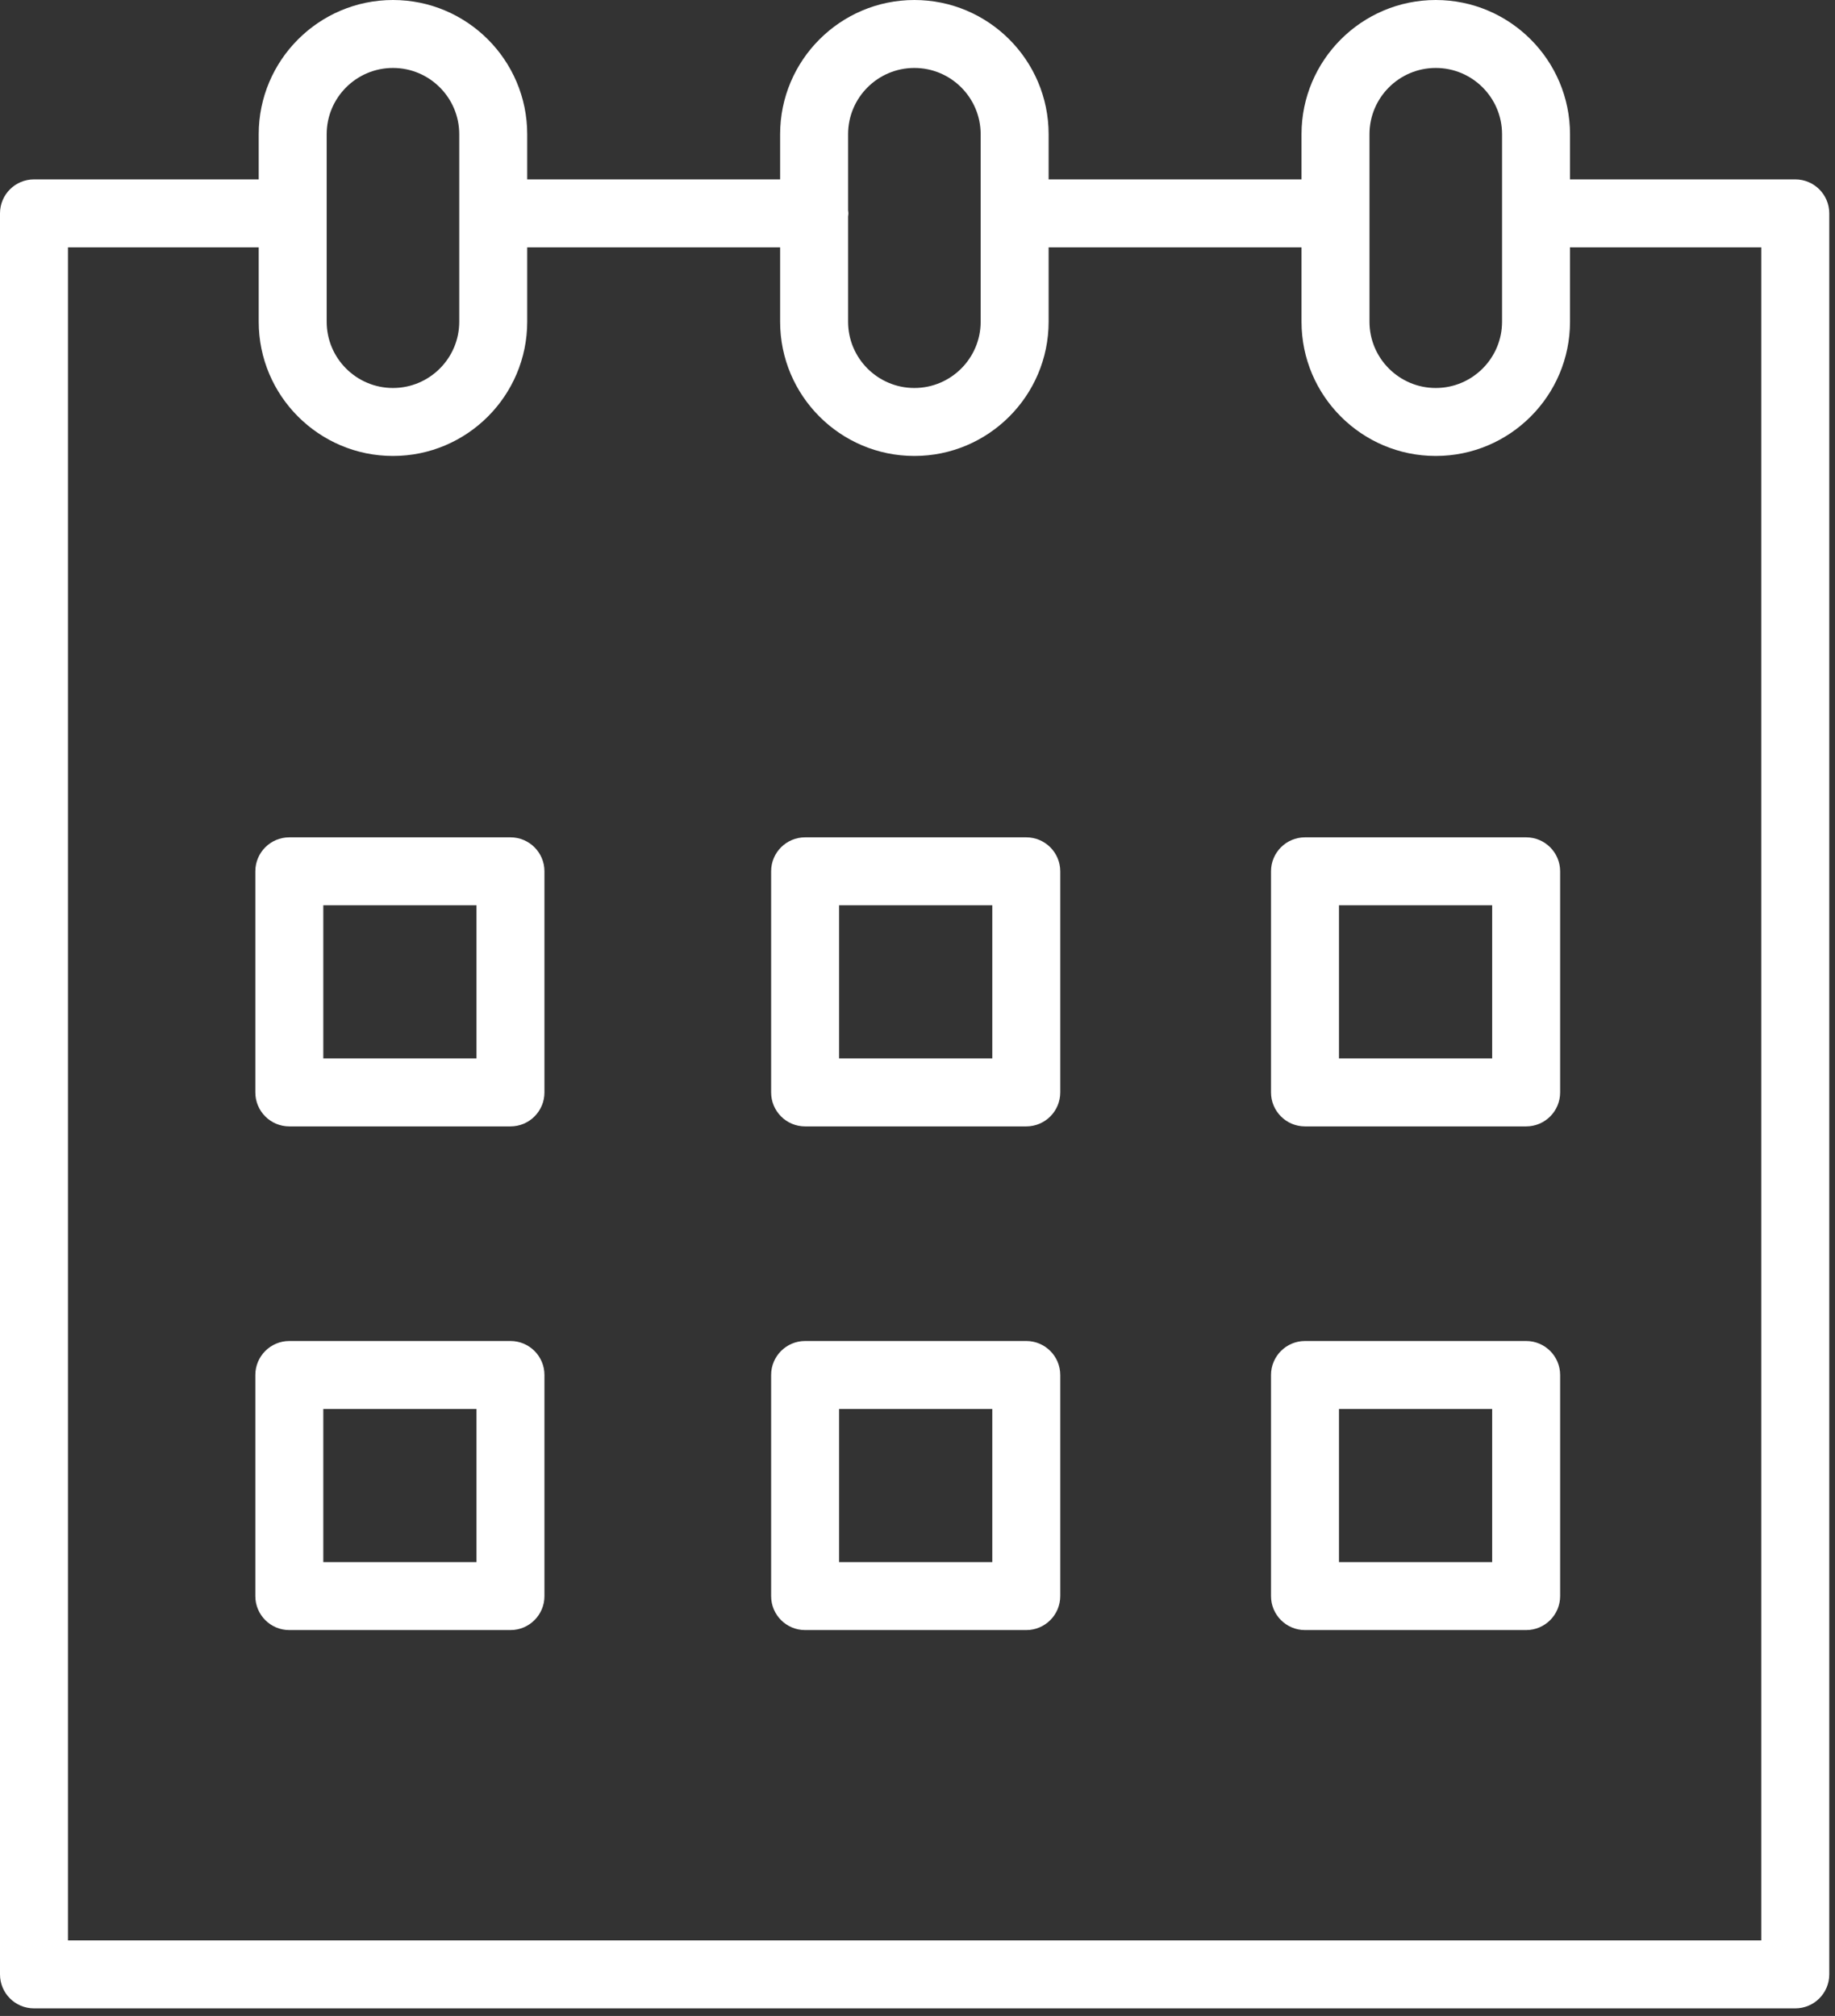 <?xml version="1.0" encoding="UTF-8"?> <svg xmlns="http://www.w3.org/2000/svg" width="81" height="89" viewBox="0 0 81 89" fill="none"><rect x="0" y="0" width="81" height="89" fill="#333333" stroke="none"/><path d="M22.533 36.967H12.771C11.942 36.967 11.271 37.638 11.271 38.467V48.229C11.271 49.057 11.942 49.729 12.771 49.729H22.533C23.362 49.729 24.033 49.057 24.033 48.229V38.467C24.033 37.639 23.362 36.967 22.533 36.967ZM21.033 46.729H14.271V39.967H21.033V46.729Z" fill="white"></path><path d="M45.301 36.967H35.539C34.71 36.967 34.039 37.638 34.039 38.467V48.229C34.039 49.057 34.71 49.729 35.539 49.729H45.301C46.129 49.729 46.801 49.057 46.801 48.229V38.467C46.801 37.639 46.129 36.967 45.301 36.967ZM43.801 46.729H37.039V39.967H43.801V46.729Z" fill="white"></path><path d="M67.367 36.967H57.605C56.777 36.967 56.105 37.638 56.105 38.467V48.229C56.105 49.057 56.777 49.729 57.605 49.729H67.367C68.195 49.729 68.867 49.057 68.867 48.229V38.467C68.867 37.639 68.195 36.967 67.367 36.967ZM65.867 46.729H59.105V39.967H65.867V46.729Z" fill="white"></path><path d="M22.533 59.203H12.771C11.942 59.203 11.271 59.875 11.271 60.703V70.465C11.271 71.293 11.942 71.965 12.771 71.965H22.533C23.362 71.965 24.033 71.293 24.033 70.465V60.703C24.033 59.875 23.362 59.203 22.533 59.203ZM21.033 68.965H14.271V62.203H21.033V68.965Z" fill="white"></path><path d="M45.301 59.203H35.539C34.71 59.203 34.039 59.875 34.039 60.703V70.465C34.039 71.293 34.71 71.965 35.539 71.965H45.301C46.129 71.965 46.801 71.293 46.801 70.465V60.703C46.801 59.875 46.129 59.203 45.301 59.203ZM43.801 68.965H37.039V62.203H43.801V68.965Z" fill="white"></path><path d="M67.367 59.203H57.605C56.777 59.203 56.105 59.875 56.105 60.703V70.465C56.105 71.293 56.777 71.965 57.605 71.965H67.367C68.195 71.965 68.867 71.293 68.867 70.465V60.703C68.867 59.875 68.195 59.203 67.367 59.203ZM65.867 68.965H59.105V62.203H65.867V68.965Z" fill="white"></path><path d="M79.247 7.92H69.34C69.327 7.92 69.316 7.923 69.303 7.924V5.926C69.303 2.658 66.645 0 63.377 0C60.109 0 57.451 2.659 57.451 5.926V7.92H46.288V5.926C46.288 2.658 43.63 0 40.362 0C37.094 0 34.436 2.659 34.436 5.926V7.92H23.272V5.926C23.272 2.658 20.614 0 17.346 0C14.078 0 11.42 2.659 11.42 5.926V7.921C11.415 7.921 11.41 7.92 11.405 7.92H1.5C0.671 7.92 0 8.591 0 9.42V87.166C0 87.994 0.671 88.666 1.5 88.666H79.247C80.075 88.666 80.747 87.994 80.747 87.166V9.42C80.747 8.591 80.075 7.92 79.247 7.92ZM60.451 5.926C60.451 4.312 61.763 3 63.377 3C64.991 3 66.303 4.312 66.303 5.926V14.203C66.303 15.816 64.991 17.129 63.377 17.129C61.763 17.129 60.451 15.817 60.451 14.203V5.926ZM40.362 3C41.975 3 43.288 4.312 43.288 5.926V14.203C43.288 15.816 41.976 17.129 40.362 17.129C38.748 17.129 37.436 15.817 37.436 14.203V9.56C37.44 9.513 37.45 9.468 37.45 9.419C37.45 9.37 37.44 9.325 37.436 9.278V5.926C37.436 4.312 38.748 3 40.362 3ZM14.42 5.926C14.42 4.312 15.732 3 17.346 3C18.959 3 20.272 4.312 20.272 5.926V14.203C20.272 15.816 18.96 17.129 17.346 17.129C15.732 17.129 14.42 15.817 14.42 14.203V5.926ZM77.747 85.666H3V10.92H11.405C11.41 10.92 11.415 10.919 11.42 10.919V14.204C11.42 17.472 14.079 20.13 17.346 20.13C20.613 20.13 23.272 17.472 23.272 14.204V10.921H34.436V14.204C34.436 17.472 37.095 20.13 40.362 20.13C43.629 20.13 46.288 17.472 46.288 14.204V10.921H57.451V14.204C57.451 17.472 60.109 20.13 63.377 20.13C66.645 20.13 69.303 17.472 69.303 14.204V10.916C69.316 10.916 69.327 10.92 69.34 10.92H77.747V85.666Z" fill="white"></path></svg> 